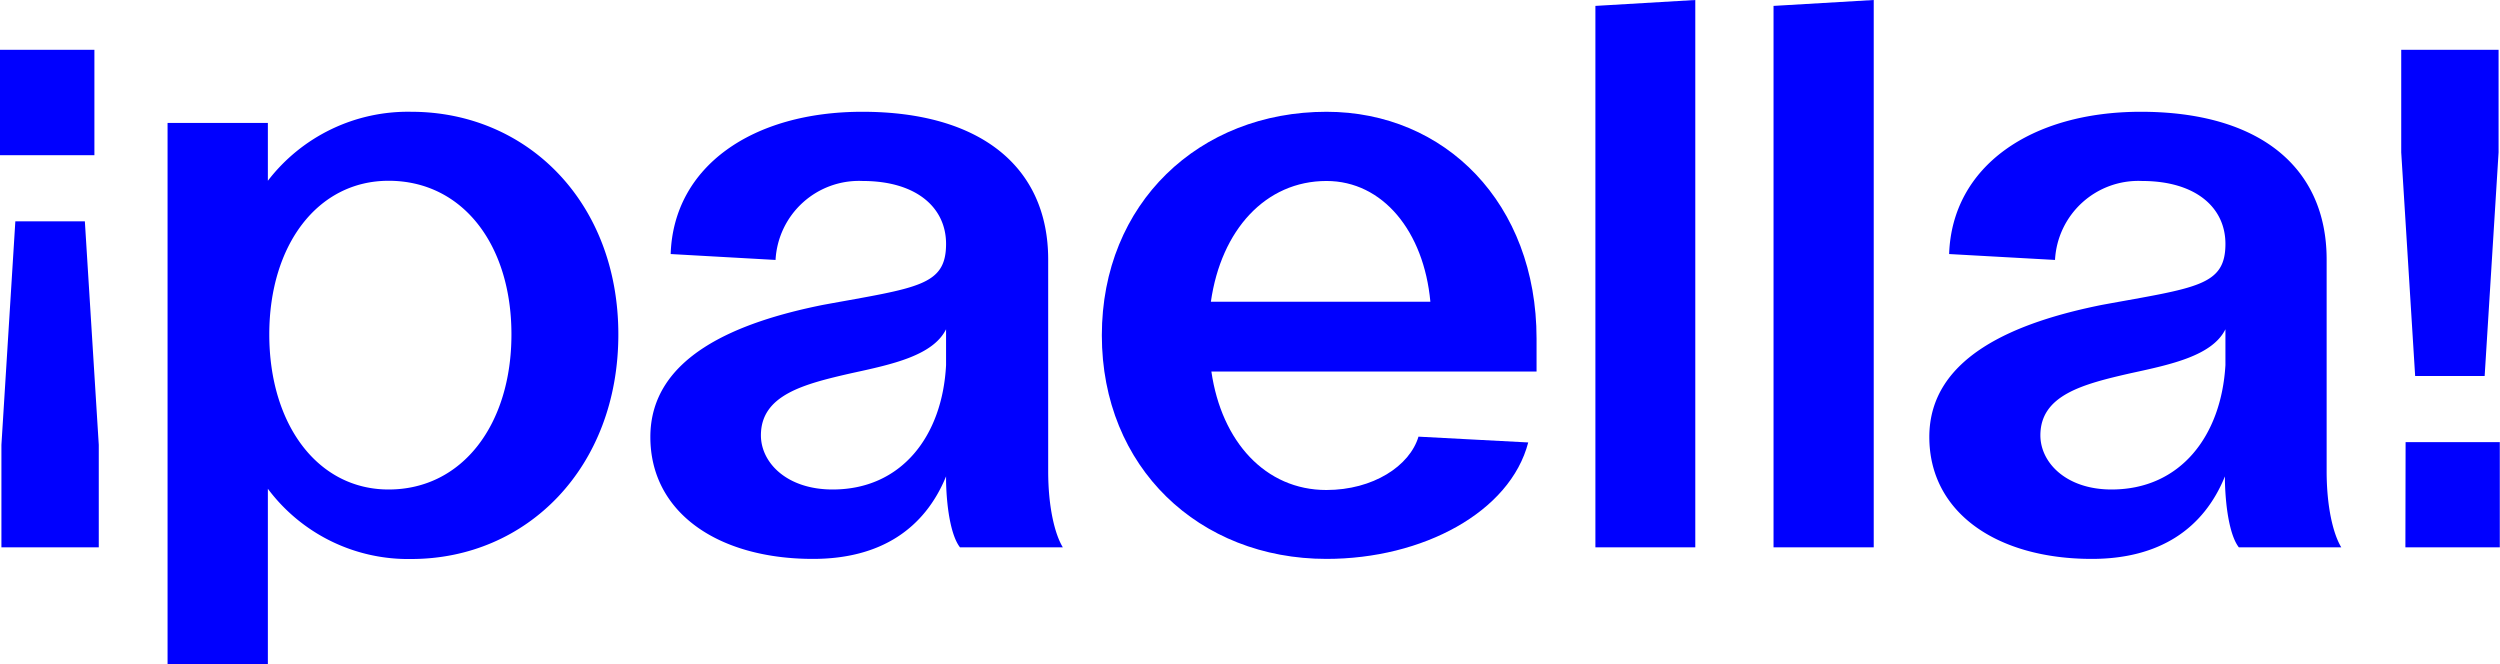 <svg xmlns="http://www.w3.org/2000/svg" viewBox="0 0 246.02 65.38"><defs><style>.cls-1{fill:blue;}</style></defs><g id="Calque_2" data-name="Calque 2"><g id="Calque_1-2" data-name="Calque 1"><path class="cls-1" d="M60.85,32.91c0,13.1-9,22.1-20.38,22.1A17.23,17.23,0,0,1,26.36,48.1V65.38H16.49V12.1h9.87v5.69A17.37,17.37,0,0,1,40.47,11C51.85,11,60.85,19.87,60.85,32.91Zm-34.35,0c0,8.85,4.75,15.26,11.74,15.26,7.27,0,12.09-6.41,12.09-15.26S45.51,17.79,38.24,17.79C31.25,17.79,26.5,24.12,26.5,32.91Z"/><path class="cls-1" d="M64,43c0-7.92,8.57-11.31,17-13C90.29,28.3,93.1,28.15,93.1,24c0-3.6-2.95-6.19-8.21-6.19a8.22,8.22,0,0,0-8.57,7.77L66,25c.28-8.64,8.06-14,18.86-14,11.59,0,18.29,5.4,18.29,14.54V46.37c0,3.53.65,6.19,1.44,7.49H94.47c-.79-1-1.3-3.46-1.37-6.48v-.5C91,52,86.69,55,80,55,70.71,55,64,50.48,64,43ZM93.1,35.93V32.4c-1.29,2.6-5.33,3.46-9.29,4.32-4.75,1.08-8.93,2.16-8.93,6.12,0,2.67,2.52,5.33,7.06,5.33C88.71,48.17,92.74,42.92,93.1,35.93Z"/><path class="cls-1" d="M108.43,33c0-13,9.58-22,22.11-22,11.66,0,20.67,9,20.67,22.32v3.24h-32c1,6.91,5.33,11.66,11.31,11.66,4.61,0,8.21-2.37,9.07-5.25l10.8.57C148.61,50.4,140,55,130.54,55,118,55,108.43,46,108.43,33Zm32.33-3.31c-.64-6.92-4.68-11.88-10.22-11.88-6,0-10.37,4.82-11.38,11.88Z"/><path class="cls-1" d="M157,.58,166.83,0V53.86H157Z"/><path class="cls-1" d="M174.53.58,184.39,0V53.86h-9.86Z"/><path class="cls-1" d="M189.86,43c0-7.92,8.57-11.31,17-13C216.15,28.3,219,28.15,219,24c0-3.6-2.95-6.19-8.21-6.19a8.21,8.21,0,0,0-8.56,7.77L191.81,25c.29-8.64,8.06-14,18.86-14,11.6,0,18.29,5.4,18.29,14.54V46.37c0,3.53.65,6.19,1.44,7.49H220.32c-.79-1-1.29-3.46-1.37-6.48v-.5C216.87,52,212.55,55,205.85,55,196.56,55,189.86,50.48,189.86,43ZM219,35.93V32.4c-1.29,2.6-5.32,3.46-9.29,4.32-4.75,1.08-8.92,2.16-8.92,6.12,0,2.67,2.52,5.33,7,5.33C214.56,48.17,218.59,42.92,219,35.93Z"/><path class="cls-1" d="M236.3,15V4.9h9.58V15l-1.37,22h-6.84Zm.43,28.51H246V53.86h-9.29Z"/><path class="cls-1" d="M9.72,43.78V53.86H.14V43.78l1.37-22H8.35ZM9.29,15.27H0V4.9H9.29Z"/></g></g></svg>